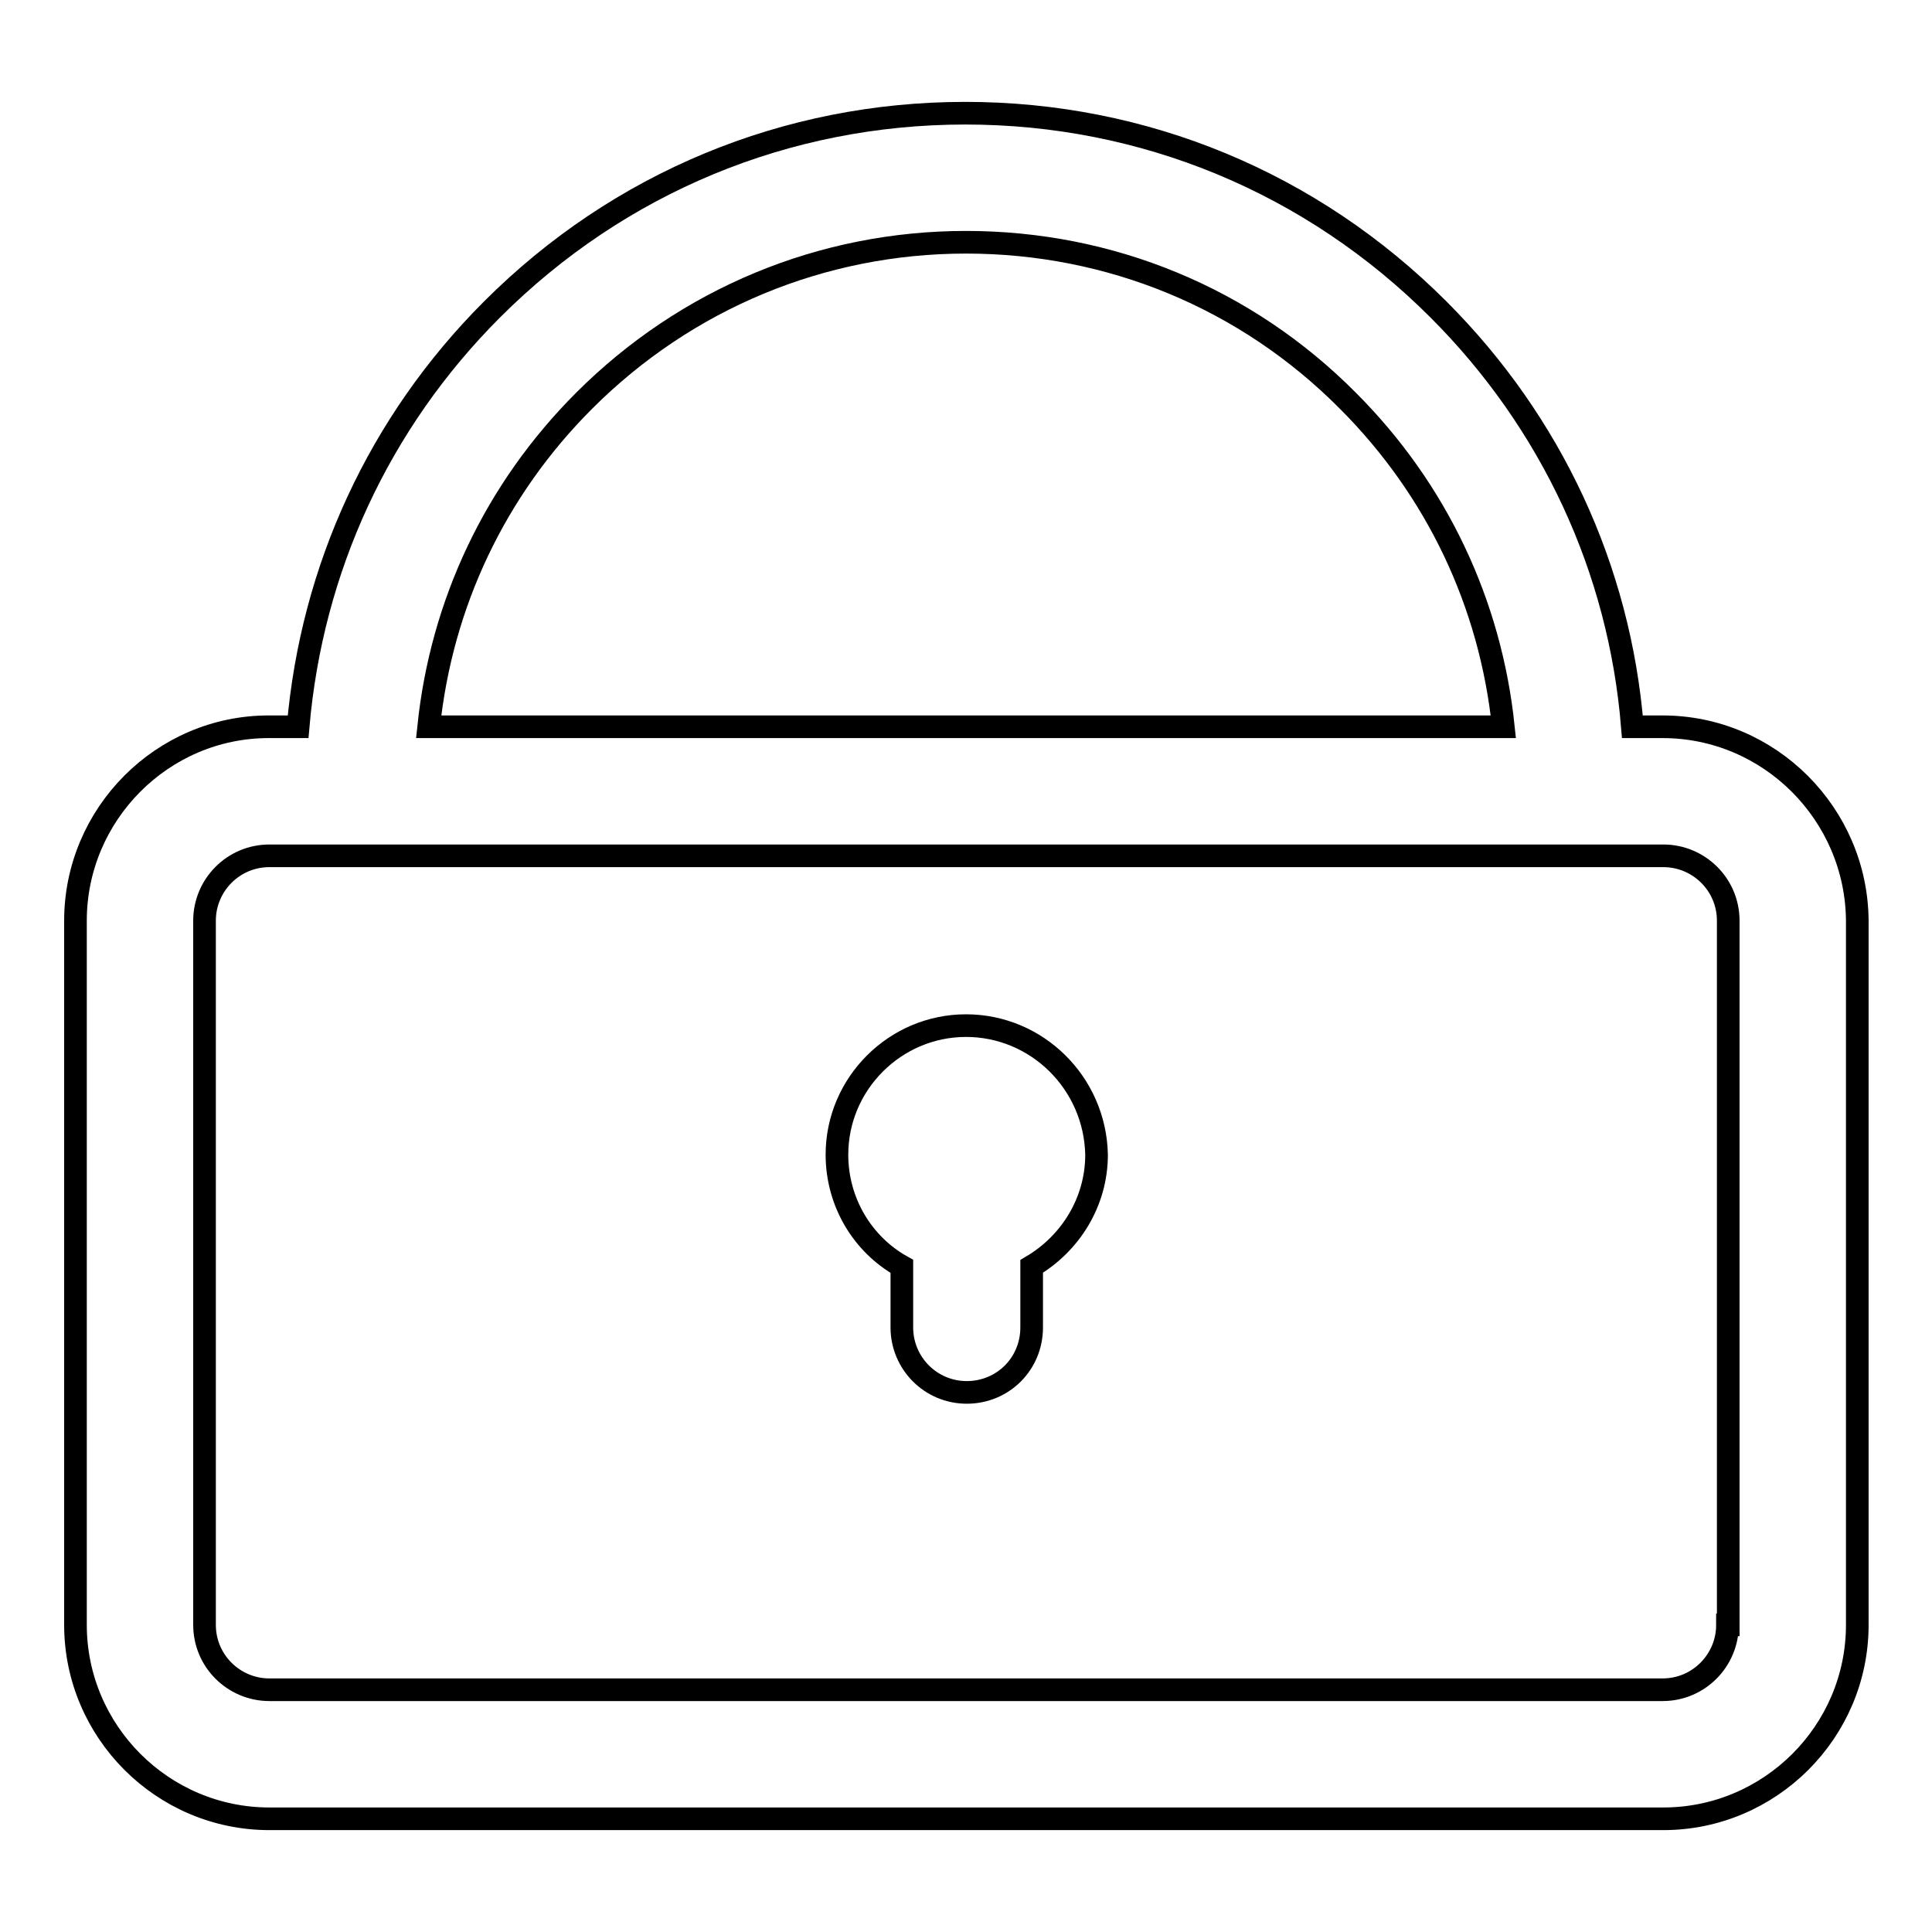<?xml version="1.0" encoding="utf-8"?>
<!-- Svg Vector Icons : http://www.onlinewebfonts.com/icon -->
<!DOCTYPE svg PUBLIC "-//W3C//DTD SVG 1.1//EN" "http://www.w3.org/Graphics/SVG/1.1/DTD/svg11.dtd">
<svg version="1.1" xmlns="http://www.w3.org/2000/svg" xmlns:xlink="http://www.w3.org/1999/xlink" x="0px" y="0px" viewBox="0 0 256 256" enable-background="new 0 0 256 256" xml:space="preserve">
<g> <path stroke-width="3" fill-opacity="0" stroke="#000000"  d="M220.3,96.3h-4c-1.7-20.9-10.7-40.3-25.7-55.3c-16.8-16.8-39-26-62.7-26c-23.7,0-45.9,9.2-62.7,26 c-15,15-23.9,34.4-25.7,55.3h-3.9C21.5,96.3,10,107.9,10,122v93.3c0,14.1,11.5,25.7,25.7,25.7h184.7c14.1,0,25.7-11.5,25.7-25.7 V122C246,107.9,234.5,96.3,220.3,96.3z M77.4,53.1c13.5-13.5,31.5-21,50.6-21s37.1,7.4,50.6,21c11.8,11.8,18.9,26.9,20.6,43.2H56.8 C58.5,80,65.6,64.9,77.4,53.1z M228.9,215.3c0,4.7-3.8,8.6-8.6,8.6H35.7c-4.7,0-8.6-3.8-8.6-8.6V122c0-4.7,3.8-8.6,8.6-8.6h184.7 c4.7,0,8.6,3.8,8.6,8.6V215.3z M128,135.9c-9.4,0-17.1,7.7-17.1,17.1c0,6.3,3.4,11.9,8.6,14.8v8.1c0,4.7,3.8,8.6,8.6,8.6 s8.6-3.8,8.6-8.6v-8.1c5.1-3,8.6-8.5,8.6-14.8C145.1,143.5,137.4,135.9,128,135.9z"/></g>
</svg>